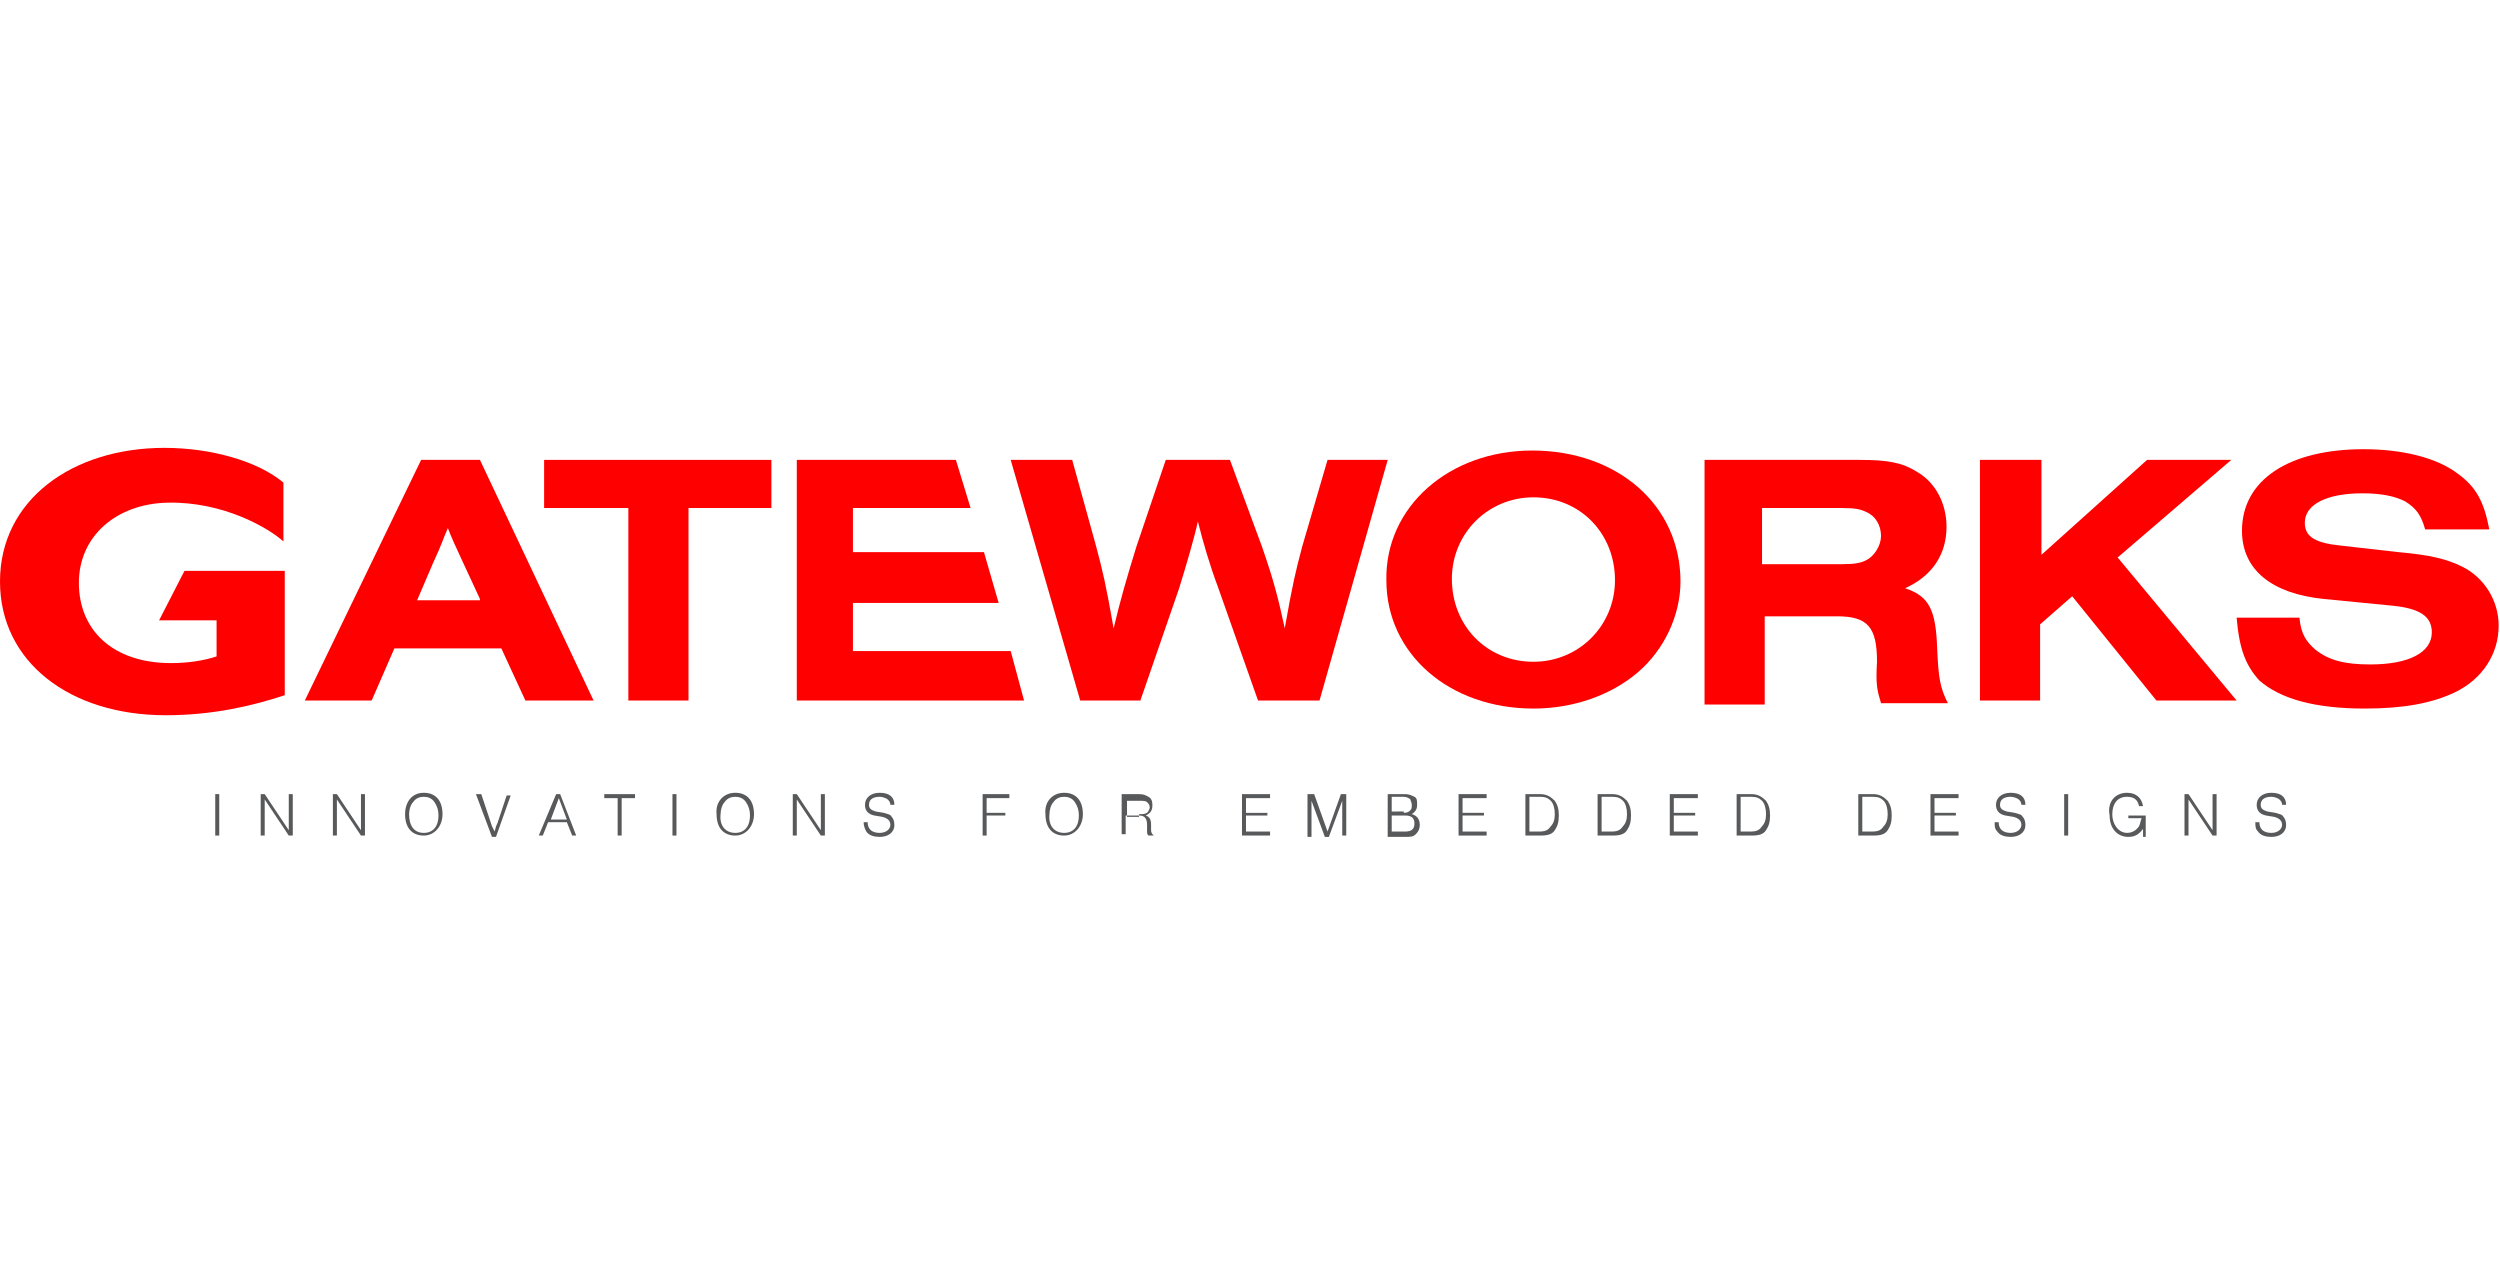 <?xml version="1.0" encoding="utf-8" standalone="no"?>
<!-- Generator: Adobe Illustrator 27.8.0, SVG Export Plug-In . SVG Version: 6.00 Build 0)  --><svg xmlns="http://www.w3.org/2000/svg" xmlns:xlink="http://www.w3.org/1999/xlink" id="Layer_1" style="enable-background:new 0 0 187 96;" version="1.1" viewBox="0 0 187 96" x="0px" xml:space="preserve" y="0px">
<style type="text/css">
	.st0{fill:#58595B;}
	.st1{fill:#FF0000;}
</style>
<g>
	<g>
		<path class="st0" d="M16.1,59.4h0.3v3.1h-0.3V59.4z"/>
		<path class="st0" d="M19.5,59.4h0.3l1.8,2.7c0-0.3,0-0.9,0-1.3v-1.4h0.3v3.1h-0.3l-1.8-2.7c0,0.2,0,0.3,0,0.5l0,0.4V61v1.5h-0.3    V59.4z"/>
		<path class="st0" d="M24.9,59.4h0.3l1.8,2.7c0-0.3,0-0.9,0-1.3v-1.4h0.3v3.1H27l-1.8-2.7c0,0.2,0,0.3,0,0.5l0,0.4V61v1.5h-0.3    V59.4z"/>
		<path class="st0" d="M31.7,59.3c0.9,0,1.4,0.6,1.4,1.6c0,0.9-0.6,1.6-1.4,1.6c-0.9,0-1.4-0.6-1.4-1.6C30.3,60,30.8,59.3,31.7,59.3    z M31.7,62.3c0.7,0,1.1-0.5,1.1-1.3c0-0.4-0.1-0.7-0.3-1c-0.2-0.3-0.5-0.4-0.8-0.4c-0.3,0-0.6,0.1-0.8,0.4    c-0.2,0.2-0.3,0.6-0.3,0.9C30.6,61.8,31,62.3,31.7,62.3z"/>
		<path class="st0" d="M35.6,59.4H36l0.7,2.1l0.1,0.3l0.1,0.2l0.1,0.2c0.1-0.4,0.1-0.4,0.2-0.6l0.7-2.1h0.3l-1.1,3.1h-0.3L35.6,59.4    z"/>
		<path class="st0" d="M41.6,59.4h0.3l1.2,3.1h-0.3l-0.4-1h-1.4l-0.4,1h-0.3L41.6,59.4z M42.4,61.3l-0.6-1.6l-0.6,1.6H42.4z"/>
		<path class="st0" d="M46.2,59.7h-1v-0.3h2.3v0.3h-1v2.8h-0.3V59.7z"/>
		<path class="st0" d="M50.3,59.4h0.3v3.1h-0.3V59.4z"/>
		<path class="st0" d="M55,59.3c0.9,0,1.4,0.6,1.4,1.6c0,0.9-0.6,1.6-1.4,1.6c-0.9,0-1.4-0.6-1.4-1.6C53.5,60,54.1,59.3,55,59.3z     M55,62.3c0.7,0,1.1-0.5,1.1-1.3c0-0.4-0.1-0.7-0.3-1c-0.2-0.3-0.5-0.4-0.8-0.4c-0.3,0-0.6,0.1-0.8,0.4c-0.2,0.2-0.3,0.6-0.3,0.9    C53.8,61.8,54.3,62.3,55,62.3z"/>
		<path class="st0" d="M59.3,59.4h0.3l1.8,2.7c0-0.3,0-0.9,0-1.3v-1.4h0.3v3.1h-0.3l-1.8-2.7c0,0.2,0,0.3,0,0.5l0,0.4V61v1.5h-0.3    V59.4z"/>
		<path class="st0" d="M64.6,61.5h0.3c0,0.5,0.3,0.8,0.9,0.8c0.5,0,0.8-0.3,0.8-0.6c0-0.3-0.2-0.5-0.6-0.6L65.4,61    c-0.5-0.1-0.7-0.4-0.7-0.8c0-0.5,0.4-0.9,1.1-0.9c0.7,0,1.1,0.3,1.1,0.9h-0.3c0-0.2-0.1-0.3-0.2-0.4c-0.1-0.1-0.4-0.2-0.6-0.2    c-0.5,0-0.8,0.2-0.8,0.6c0,0.3,0.2,0.4,0.5,0.5l0.6,0.1c0.3,0.1,0.5,0.1,0.6,0.3c0.1,0.1,0.2,0.3,0.2,0.6c0,0.6-0.5,0.9-1.1,0.9    c-0.4,0-0.8-0.1-1-0.4C64.7,62,64.6,61.8,64.6,61.5z"/>
		<path class="st0" d="M73.5,59.4h2v0.3h-1.7v1.1h1.4V61h-1.4v1.5h-0.3V59.4z"/>
		<path class="st0" d="M79.6,59.3c0.9,0,1.4,0.6,1.4,1.6c0,0.9-0.6,1.6-1.4,1.6c-0.9,0-1.4-0.6-1.4-1.6C78.1,60,78.7,59.3,79.6,59.3    z M79.6,62.3c0.7,0,1.1-0.5,1.1-1.3c0-0.4-0.1-0.7-0.3-1c-0.2-0.3-0.5-0.4-0.8-0.4c-0.3,0-0.6,0.1-0.8,0.4    c-0.2,0.2-0.3,0.6-0.3,0.9C78.4,61.8,78.9,62.3,79.6,62.3z"/>
		<path class="st0" d="M83.9,59.4h1.3c0.4,0,0.5,0.1,0.7,0.2c0.2,0.1,0.3,0.3,0.3,0.6c0,0.4-0.1,0.6-0.5,0.8    c0.3,0.1,0.4,0.3,0.4,0.7l0,0.4c0,0.2,0.1,0.3,0.2,0.4h-0.4c-0.1-0.1-0.1-0.2-0.1-0.4l0-0.4c0-0.5-0.2-0.7-0.6-0.7h-1v1.4h-0.3    V59.4z M85.2,60.9c0.3,0,0.4,0,0.6-0.1c0.1-0.1,0.2-0.3,0.2-0.4c0-0.2-0.1-0.3-0.2-0.4c-0.1-0.1-0.3-0.1-0.6-0.1h-0.9v1.2H85.2z"/>
		<path class="st0" d="M92.9,59.4H95v0.3h-1.8v1.1h1.6V61h-1.6v1.2H95v0.3h-2.1V59.4z"/>
		<path class="st0" d="M97.9,59.4h0.4l1,2.8l1-2.8h0.4v3.1h-0.3v-0.8c0-0.7,0-1.5,0-1.8l-1,2.7h-0.3l-1-2.7c0,0.5,0,1.1,0,1.7v1    h-0.3V59.4z"/>
		<path class="st0" d="M103.8,59.4h1.3c0.3,0,0.5,0.1,0.7,0.2c0.2,0.1,0.2,0.3,0.2,0.6c0,0.3-0.1,0.5-0.4,0.7    c0.4,0.1,0.6,0.4,0.6,0.8c0,0.3-0.1,0.5-0.3,0.7c-0.2,0.2-0.4,0.2-0.8,0.2h-1.3V59.4z M105,60.8c0.3,0,0.4-0.1,0.5-0.2    c0.1-0.1,0.1-0.2,0.1-0.4c0-0.2-0.1-0.3-0.1-0.4c-0.1-0.1-0.3-0.2-0.5-0.2h-0.9v1.1H105z M105.1,62.2c0.5,0,0.7-0.2,0.7-0.6    c0-0.4-0.2-0.6-0.7-0.6h-1v1.2H105.1z"/>
		<path class="st0" d="M109.1,59.4h2.1v0.3h-1.8v1.1h1.6V61h-1.6v1.2h1.8v0.3h-2.1V59.4z"/>
		<path class="st0" d="M114.1,59.4h1.1c0.5,0,0.8,0.2,1.1,0.5c0.2,0.3,0.3,0.6,0.3,1.1c0,0.5-0.1,0.8-0.3,1.1    c-0.2,0.3-0.5,0.4-1.1,0.4h-1.1V59.4z M115.1,62.2c0.5,0,0.7-0.1,0.9-0.4c0.2-0.2,0.3-0.5,0.3-0.9c0-0.4-0.1-0.8-0.3-1    c-0.2-0.2-0.4-0.3-0.8-0.3h-0.8v2.6H115.1z"/>
		<path class="st0" d="M119.5,59.4h1.1c0.5,0,0.8,0.2,1.1,0.5c0.2,0.3,0.3,0.6,0.3,1.1c0,0.5-0.1,0.8-0.3,1.1    c-0.2,0.3-0.5,0.4-1.1,0.4h-1.1V59.4z M120.5,62.2c0.5,0,0.7-0.1,0.9-0.4c0.2-0.2,0.3-0.5,0.3-0.9c0-0.4-0.1-0.8-0.3-1    c-0.2-0.2-0.4-0.3-0.8-0.3h-0.8v2.6H120.5z"/>
		<path class="st0" d="M124.9,59.4h2.1v0.3h-1.8v1.1h1.6V61h-1.6v1.2h1.8v0.3h-2.1V59.4z"/>
		<path class="st0" d="M129.9,59.4h1.1c0.5,0,0.8,0.2,1.1,0.5c0.2,0.3,0.3,0.6,0.3,1.1c0,0.5-0.1,0.8-0.3,1.1    c-0.2,0.3-0.5,0.4-1.1,0.4h-1.1V59.4z M130.9,62.2c0.5,0,0.7-0.1,0.9-0.4c0.2-0.2,0.3-0.5,0.3-0.9c0-0.4-0.1-0.8-0.3-1    c-0.2-0.2-0.4-0.3-0.8-0.3h-0.8v2.6H130.9z"/>
		<path class="st0" d="M139,59.4h1.1c0.5,0,0.8,0.2,1.1,0.5c0.2,0.3,0.3,0.6,0.3,1.1c0,0.5-0.1,0.8-0.3,1.1    c-0.2,0.3-0.5,0.4-1.1,0.4H139V59.4z M140,62.2c0.5,0,0.7-0.1,0.9-0.4c0.2-0.2,0.3-0.5,0.3-0.9c0-0.4-0.1-0.8-0.3-1    c-0.2-0.2-0.4-0.3-0.8-0.3h-0.8v2.6H140z"/>
		<path class="st0" d="M144.4,59.4h2.1v0.3h-1.8v1.1h1.6V61h-1.6v1.2h1.8v0.3h-2.1V59.4z"/>
		<path class="st0" d="M149.2,61.5h0.3c0,0.5,0.3,0.8,0.9,0.8c0.5,0,0.8-0.3,0.8-0.6c0-0.3-0.2-0.5-0.6-0.6L150,61    c-0.5-0.1-0.7-0.4-0.7-0.8c0-0.5,0.4-0.9,1.1-0.9c0.7,0,1.1,0.3,1.1,0.9h-0.3c0-0.2-0.1-0.3-0.2-0.4c-0.1-0.1-0.4-0.2-0.6-0.2    c-0.5,0-0.8,0.2-0.8,0.6c0,0.3,0.2,0.4,0.5,0.5l0.6,0.1c0.3,0.1,0.5,0.1,0.6,0.3c0.1,0.1,0.2,0.3,0.2,0.6c0,0.6-0.5,0.9-1.1,0.9    c-0.4,0-0.8-0.1-1-0.4C149.2,62,149.2,61.8,149.2,61.5z"/>
		<path class="st0" d="M154.4,59.4h0.3v3.1h-0.3V59.4z"/>
		<path class="st0" d="M159.1,59.3c0.7,0,1.1,0.4,1.2,1H160c-0.1-0.5-0.4-0.7-0.9-0.7c-0.7,0-1.1,0.5-1.1,1.3c0,0.8,0.5,1.4,1.1,1.4    c0.4,0,0.7-0.2,0.9-0.5c0.1-0.2,0.1-0.4,0.2-0.6h-1v-0.2h1.3v1.6h-0.2V62c-0.3,0.4-0.6,0.6-1.1,0.6c-0.8,0-1.4-0.6-1.4-1.6    C157.6,60,158.2,59.3,159.1,59.3z"/>
		<path class="st0" d="M163.4,59.4h0.3l1.8,2.7c0-0.3,0-0.9,0-1.3v-1.4h0.3v3.1h-0.3l-1.8-2.7c0,0.2,0,0.3,0,0.5l0,0.4V61v1.5h-0.3    V59.4z"/>
		<path class="st0" d="M168.7,61.5h0.3c0,0.5,0.3,0.8,0.9,0.8c0.5,0,0.8-0.3,0.8-0.6c0-0.3-0.2-0.5-0.6-0.6l-0.6-0.1    c-0.5-0.1-0.7-0.4-0.7-0.8c0-0.5,0.4-0.9,1.1-0.9c0.7,0,1.1,0.3,1.1,0.9h-0.3c0-0.2-0.1-0.3-0.2-0.4c-0.1-0.1-0.4-0.2-0.6-0.2    c-0.5,0-0.8,0.2-0.8,0.6c0,0.3,0.2,0.4,0.5,0.5l0.6,0.1c0.3,0.1,0.5,0.1,0.6,0.3c0.1,0.1,0.2,0.3,0.2,0.6c0,0.6-0.5,0.9-1.1,0.9    c-0.4,0-0.8-0.1-1-0.4C168.7,62,168.7,61.8,168.7,61.5z"/>
	</g>
	<g>
		<path class="st1" d="M12.4,53.5C5.2,53.5,0,49.5,0,43.5c0-6.1,5.4-10,12.3-10c3.5,0,7,1,8.9,2.6v4.4c-1.1-1-4.5-3-8.7-2.9    c-3.8,0.1-6.6,2.5-6.6,6c0,3.5,2.5,6,6.9,6c1.3,0,2.5-0.2,3.4-0.5v-2.7h-4.3l1.9-3.7h7.5v9.3C18.9,52.8,15.9,53.5,12.4,53.5z"/>
		<path class="st1" d="M31.5,34.4h4.4l8.5,18h-5.1l-1.8-3.9h-8l-1.7,3.9h-5L31.5,34.4z M35.9,44.8L34.6,42c-0.5-1.1-0.8-1.7-1.1-2.5    c-0.4,0.9-0.4,1.1-1.1,2.6l-1.2,2.8H35.9z"/>
		<path class="st1" d="M46.9,38h-6.2v-3.6h17V38h-6.2v14.4h-4.5V38z"/>
		<path class="st1" d="M114.6,33.7c6.4,0,11.1,4.1,11.1,9.8c0,2.5-1.2,5.1-3.2,6.8c-2,1.7-4.8,2.7-7.8,2.7c-6.3,0-11-4.1-11-9.6    C103.6,37.9,108.4,33.7,114.6,33.7z M114.7,49.5c3.4,0,6.1-2.7,6.1-6.1c0-3.5-2.6-6.2-6.1-6.2c-3.4,0-6.1,2.7-6.1,6.1    C108.6,46.8,111.2,49.5,114.7,49.5z"/>
		<path class="st1" d="M75.6,34.4h4.6l1.8,6.5c0.5,1.9,0.7,2.7,1.3,6.1c0.5-2.1,0.9-3.5,1.7-6.1l2.2-6.5H92l2.4,6.5    c0.9,2.6,1.2,3.8,1.7,6.1c0.6-3.4,0.8-4.2,1.3-6.1l1.9-6.5h4.5l-5.1,18h-4.6l-3-8.5c-0.6-1.6-1.1-3.3-1.5-4.9    c-0.2,1-0.9,3.4-1.4,5l-2.9,8.4h-4.5L75.6,34.4z"/>
		<path class="st1" d="M127.3,34.4h11.8c2.1,0,3.2,0.2,4.3,0.9c1.4,0.8,2.2,2.4,2.2,4.1c0,2.1-1.1,3.7-3.1,4.6    c1.8,0.6,2.3,1.6,2.4,4.5c0.1,2.2,0.2,2.9,0.8,4.1h-5c-0.3-1-0.4-1.4-0.3-3.1c0-2.6-0.7-3.4-3-3.4h-5.4v6.6h-4.5V34.4z     M137.8,42.2c1,0,1.4-0.1,1.8-0.3c0.6-0.3,1.1-1.1,1.1-1.8c0-0.8-0.4-1.5-1.1-1.8c-0.4-0.2-0.8-0.3-1.8-0.3h-6v4.2H137.8z"/>
		<path class="st1" d="M148.2,34.4h4.5v7.1l7.9-7.1h6.3l-8.5,7.3l8.9,10.7h-6l-6.3-7.8l-2.4,2.1v5.7h-4.5V34.4z"/>
		<path class="st1" d="M167.3,46.2h4.7c0.1,1.2,0.5,1.8,1.2,2.4c1,0.8,2.2,1.1,4.1,1.1c2.9,0,4.6-0.9,4.6-2.4c0-1.2-0.9-1.8-3-2    l-5.1-0.5c-3.9-0.4-6.1-2.2-6.1-5.1c0-3.8,3.5-6.1,9.1-6.1c2.8,0,5.4,0.6,7,1.8c1.4,1,2,2.1,2.4,4.2h-4.8    c-0.3-1.1-0.7-1.6-1.5-2.1c-0.8-0.4-1.8-0.6-3.2-0.6c-2.6,0-4.3,0.8-4.3,2.2c0,1,0.7,1.5,2.6,1.7l4.4,0.5c2.3,0.2,3.6,0.5,4.8,1.1    c1.6,0.8,2.7,2.5,2.7,4.4c0,2.1-1.2,4-3.3,5c-1.7,0.8-3.8,1.2-6.7,1.2c-3.7,0-6.3-0.7-7.9-2.1C168,49.8,167.5,48.6,167.3,46.2z"/>
		<polygon class="st1" points="75.6,48.7 63.8,48.7 63.8,45.1 74.7,45.1 73.6,41.3 63.8,41.3 63.8,38 72.6,38 71.5,34.4 59.6,34.4     59.6,52.4 76.6,52.4   "/>
	</g>
</g>
</svg>
